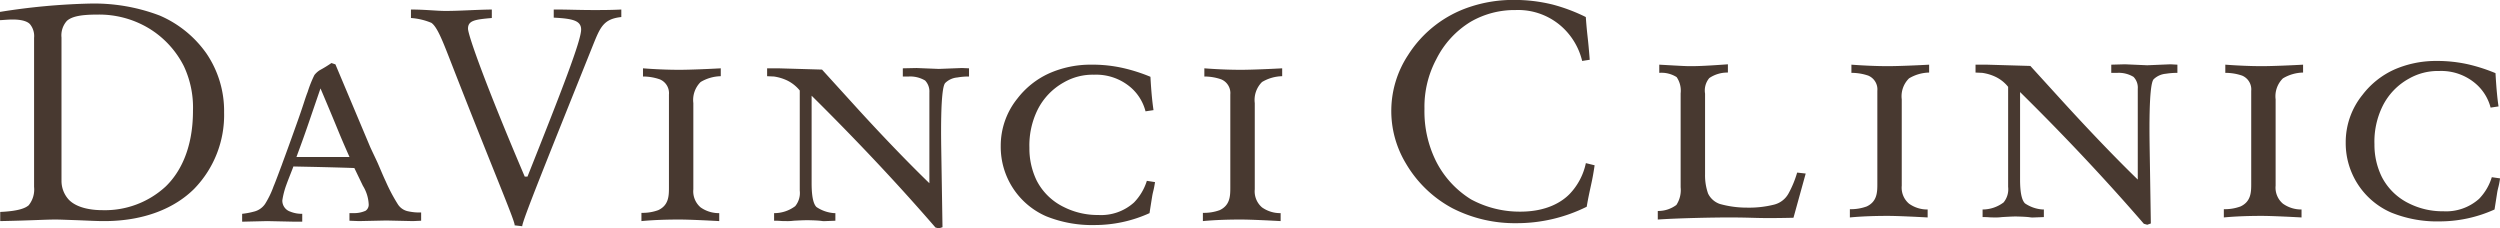 <svg xmlns="http://www.w3.org/2000/svg" width="167.969" height="15.34" viewBox="0 0 335.938 30.68">
<defs>
    <style>
      .cls-1 {
        fill: #483930;
        fill-rule: evenodd;
      }
    </style>
  </defs>
  <path id="DVC_logo_Shape_1" data-name="DVC logo Shape 1" class="cls-1" d="M152.06,2605.14c2.666-.12,3.445-0.58,3.82-0.89a3.365,3.365,0,0,0,.731-2.47v-20.04a2.5,2.5,0,0,0-.528-1.8c-0.2-.25-0.78-0.66-2.376-0.66-0.577,0-1.48.09-1.681,0.09v-1.11a88.3,88.3,0,0,1,12.085-1.12,24.726,24.726,0,0,1,9.382,1.61,14.827,14.827,0,0,1,6.269,5.08,13.731,13.731,0,0,1,2.382,7.95,14.209,14.209,0,0,1-4.017,10.25c-2.584,2.58-6.685,4.34-12.089,4.34-1.023,0-1.852-.05-3.605-0.12-1.6-.05-2.337-0.09-2.948-0.09-1.4,0-3.285.13-7.425,0.21v-1.23Zm8.238-4.3a3.724,3.724,0,0,0,.984,2.66c1.23,1.27,3.527,1.4,4.465,1.4a12.028,12.028,0,0,0,8.526-3.16c1.8-1.72,3.689-4.88,3.689-10.2a13.068,13.068,0,0,0-1.225-5.99,12.556,12.556,0,0,0-4.76-5.12,12.975,12.975,0,0,0-6.844-1.81c-2.132,0-3.393.22-4.1,0.83a2.9,2.9,0,0,0-.739,2.25v19.14Zm24.28,4.55a10.032,10.032,0,0,0,1.556-.29,2.53,2.53,0,0,0,1.513-1.03,12.154,12.154,0,0,0,1.15-2.38c0.247-.56.859-2.24,1.1-2.86,0.164-.49.408-1.07,1.765-4.88,1.312-3.64,1.227-3.68,1.719-4.96a15.779,15.779,0,0,1,.9-2.25,2.848,2.848,0,0,1,.738-0.66,16.428,16.428,0,0,0,1.55-.95l0.534,0.18,4.676,11.11c0.328,0.72.7,1.47,1.028,2.2,0.364,0.83.69,1.64,1.06,2.42a23.194,23.194,0,0,0,1.6,3.03,2.129,2.129,0,0,0,1.265.95,6.986,6.986,0,0,0,1.89.19v1.11l-1.106.05-3.567-.08-3.688.08-1.272-.05v-1.02h0.575a3.794,3.794,0,0,0,1.594-.32,0.988,0.988,0,0,0,.415-0.91,5.186,5.186,0,0,0-.78-2.45l-1.145-2.38c-1.19-.05-4.348-0.13-5.78-0.16l-2.414-.05c-0.041.16-.7,1.77-0.945,2.47a10.543,10.543,0,0,0-.539,2.08,1.55,1.55,0,0,0,1.075,1.52,4.081,4.081,0,0,0,1.6.29v1.06h-0.988l-3.732-.08-3.356.08v-1.06Zm14.42-7.63c-1.723-3.89-1.059-2.53-3.9-9.22l-1.181,3.44c-0.942,2.79-1.434,4.1-2.052,5.78H199Zm22.19,9.14c0-.65-3.032-7.71-8.4-21.47-1.228-3.15-1.967-5.12-2.787-5.7a8.656,8.656,0,0,0-2.748-.65v-1.14c1.892,0,3.448.19,4.64,0.19,1.92,0,3.972-.16,6.226-0.19v1.14c-2.254.2-3.2,0.33-3.2,1.43,0,0.86,2.377,7.58,7.623,19.88h0.37c4.673-11.73,7.208-18.28,7.208-19.76,0-1.22-1.188-1.47-3.681-1.6v-1.09H227c1.268,0,2.87.07,4.792,0.07,1.068,0,2.339,0,3.729-.07v1.01c-2.379.25-2.826,1.36-3.776,3.7-6.257,15.61-9.54,23.72-9.54,24.41l-1.021-.12v-0.04Zm22.126-20.86c1.474,0,4.183-.12,5.571-0.2v1.06a5.515,5.515,0,0,0-2.706.78,3.394,3.394,0,0,0-.981,2.83v11.59a2.837,2.837,0,0,0,.981,2.43,4.249,4.249,0,0,0,2.5.77v1.07c-1.432-.08-4.059-0.21-5.37-0.21-1.432,0-3.321.04-5.085,0.21v-1.11a6.083,6.083,0,0,0,2.255-.36c1.4-.65,1.442-1.89,1.442-3v-12.54a2.007,2.007,0,0,0-1.233-2.04,6.924,6.924,0,0,0-2.255-.38v-1.1C239.913,2585.96,241.71,2586.04,243.314,2586.04Zm12.741,19.26a4.68,4.68,0,0,0,2.834-.94,2.788,2.788,0,0,0,.61-2.09v-13.45a5.051,5.051,0,0,0-1.679-1.34,6.215,6.215,0,0,0-1.8-.54l-0.908-.04v-1.06h1.52l5.858,0.17,4.427,4.87c1.267,1.4,5.652,6.19,10,10.4v-12.2a2.124,2.124,0,0,0-.574-1.6,3.912,3.912,0,0,0-2.173-.54h-0.823v-1.1l1.846-.04,2.99,0.12,3.113-.12,0.947,0.04v1.1a8.7,8.7,0,0,0-1.558.13,2.638,2.638,0,0,0-1.638.74c-0.211.24-.657,1.23-0.535,8.93l0.167,10.45-0.5.16-0.446-.12q-7.5-8.67-16.64-17.71v11.76c0,2.22.368,2.92,0.653,3.2a4.86,4.86,0,0,0,2.379.82h0.16v1.02l-1.306.05c-0.665.04-.2-0.08-2.418-0.12-0.617,0-1.272.04-1.884,0.07a6.5,6.5,0,0,1-.984.05c-0.983,0-.615-0.05-1.643-0.05v-1.02Zm51.182-4.17c-0.167,1.1-.242,1.14-0.37,1.84-0.081.49-.283,1.76-0.366,2.33a17.81,17.81,0,0,1-7.342,1.6,16.468,16.468,0,0,1-6.548-1.18,10.166,10.166,0,0,1-6.106-9.43,10.08,10.08,0,0,1,2.248-6.4,11.212,11.212,0,0,1,4.228-3.36,13.706,13.706,0,0,1,5.683-1.18,18.545,18.545,0,0,1,4.272.45,22.624,22.624,0,0,1,3.687,1.18c0.118,2.26.29,3.66,0.411,4.48l-1.073.16a6.339,6.339,0,0,0-1.881-3.12,7.131,7.131,0,0,0-5.04-1.8,7.729,7.729,0,0,0-4.055,1.03,8.619,8.619,0,0,0-3.527,3.68,10.824,10.824,0,0,0-1.1,5.12,9.856,9.856,0,0,0,.975,4.39,8.033,8.033,0,0,0,3.651,3.56,10.093,10.093,0,0,0,4.629,1.07,6.6,6.6,0,0,0,4.8-1.68,7.292,7.292,0,0,0,1.727-2.91Zm11.518-15.09c1.474,0,4.173-.12,5.57-0.2v1.06a5.492,5.492,0,0,0-2.708.78,3.394,3.394,0,0,0-.976,2.83v11.59a2.835,2.835,0,0,0,.976,2.43,4.23,4.23,0,0,0,2.5.77v1.07c-1.429-.08-4.06-0.21-5.366-0.21-1.438,0-3.321.04-5.082,0.21v-1.11a6.145,6.145,0,0,0,2.255-.36c1.389-.65,1.43-1.89,1.43-3v-12.54a2,2,0,0,0-1.23-2.04,6.924,6.924,0,0,0-2.258-.38v-1.1C315.35,2585.96,317.155,2586.04,318.755,2586.04Zm47.553,12.83c-0.163,1.11-.283,1.76-0.485,2.67-0.209.97-.371,1.67-0.577,2.9a21.074,21.074,0,0,1-9.428,2.21,18.4,18.4,0,0,1-8.6-2,15.942,15.942,0,0,1-6.272-6.03,13.644,13.644,0,0,1,.289-14.55,15.6,15.6,0,0,1,8.276-6.47,18.366,18.366,0,0,1,6.021-.95,21.431,21.431,0,0,1,5.129.62,23.472,23.472,0,0,1,4.463,1.68c0.2,2.75.285,2.55,0.526,5.74l-1.016.16a9.049,9.049,0,0,0-2.415-4.3,8.782,8.782,0,0,0-6.53-2.54,11.78,11.78,0,0,0-6.01,1.56,12.3,12.3,0,0,0-4.64,5.04,13.565,13.565,0,0,0-1.595,6.68,15.04,15.04,0,0,0,1.517,6.96,12.793,12.793,0,0,0,4.757,5.21,13.751,13.751,0,0,0,6.6,1.64c3.561,0,5.576-1.31,6.6-2.34a8.525,8.525,0,0,0,2.214-4.18Zm26.722,7.05c-5.123.12-4.917-.04-8.728-0.04-1.806,0-6.563.08-9.506,0.28v-1.15a4.1,4.1,0,0,0,2.5-.81,3.654,3.654,0,0,0,.571-2.38V2589.2a3.206,3.206,0,0,0-.539-2.18,3.8,3.8,0,0,0-2.332-.57v-1.1c3.032,0.17,3.522.2,4.137,0.2,0.695,0,1.68,0,5.085-.25v1.11a4.327,4.327,0,0,0-2.5.74,2.591,2.591,0,0,0-.569,2.09v10.82a7.361,7.361,0,0,0,.406,2.61,2.736,2.736,0,0,0,1.593,1.4,13.366,13.366,0,0,0,3.612.49,13.682,13.682,0,0,0,3.686-.41,3.057,3.057,0,0,0,1.928-1.51,13.767,13.767,0,0,0,1.149-2.79l1.149,0.13Zm12.659-20.37c1.473,0,4.179-.12,5.57-0.2v1.06a5.475,5.475,0,0,0-2.7.78,3.367,3.367,0,0,0-.98,2.82v11.6a2.813,2.813,0,0,0,.98,2.42,4.212,4.212,0,0,0,2.5.78v1.07c-1.435-.08-4.054-0.21-5.366-0.21-1.435,0-3.321.04-5.085,0.21v-1.11a6.2,6.2,0,0,0,2.263-.37c1.387-.65,1.428-1.89,1.428-2.99v-12.54a2.008,2.008,0,0,0-1.224-2.05,6.97,6.97,0,0,0-2.26-.37v-1.1C402.286,2585.46,404.085,2585.55,405.689,2585.55Zm12.748,19.26a4.694,4.694,0,0,0,2.828-.95,2.78,2.78,0,0,0,.609-2.09v-13.44a4.83,4.83,0,0,0-1.68-1.34,6.2,6.2,0,0,0-1.8-.54l-0.9-.04v-1.06H419l5.861,0.17,4.434,4.87c1.272,1.39,5.652,6.18,10,10.4v-12.21a2.058,2.058,0,0,0-.573-1.59,3.831,3.831,0,0,0-2.174-.54h-0.815v-1.1l1.842-.05,2.992,0.13,3.116-.13,0.937,0.05v1.1a9.816,9.816,0,0,0-1.554.12,2.7,2.7,0,0,0-1.638.74c-0.209.24-.657,1.23-0.541,8.94l0.165,10.44-0.485.17-0.455-.13c-5-5.78-10.524-11.68-16.633-17.7v11.76c0,2.22.375,2.91,0.661,3.2a4.777,4.777,0,0,0,2.372.82h0.164v1.02l-1.314.05c-0.659.04-.2-0.08-2.417-0.13-0.611,0-1.279.05-1.89,0.08a6.391,6.391,0,0,1-.975.05c-0.986,0-.617-0.05-1.639-0.05v-1.02Zm37.5-19.26c1.47,0,4.175-.12,5.571-0.2v1.06a5.489,5.489,0,0,0-2.708.78,3.369,3.369,0,0,0-.982,2.82v11.6a2.815,2.815,0,0,0,.982,2.42,4.234,4.234,0,0,0,2.5.78v1.07c-1.432-.08-4.058-0.21-5.362-0.21-1.442,0-3.325.04-5.079,0.21v-1.11a6.118,6.118,0,0,0,2.246-.37c1.391-.65,1.434-1.89,1.434-2.99v-12.54a2.01,2.01,0,0,0-1.225-2.05,6.924,6.924,0,0,0-2.256-.37v-1.1C452.528,2585.46,454.33,2585.55,455.932,2585.55Zm32.042,15.08c-0.166,1.11-.247,1.14-0.377,1.84-0.075.49-.278,1.77-0.368,2.34a17.893,17.893,0,0,1-7.328,1.6,16.413,16.413,0,0,1-6.563-1.19,10.168,10.168,0,0,1-6.106-9.42,10.091,10.091,0,0,1,2.259-6.4,11.162,11.162,0,0,1,4.219-3.37,13.915,13.915,0,0,1,5.695-1.18,19.036,19.036,0,0,1,4.262.45,23.025,23.025,0,0,1,3.693,1.19c0.123,2.25.279,3.65,0.409,4.47l-1.068.16a6.34,6.34,0,0,0-1.883-3.11,7.1,7.1,0,0,0-5.039-1.81,7.837,7.837,0,0,0-4.056,1.03,8.551,8.551,0,0,0-3.53,3.68,10.8,10.8,0,0,0-1.1,5.13,9.779,9.779,0,0,0,.984,4.38,8.048,8.048,0,0,0,3.648,3.57,10.061,10.061,0,0,0,4.626,1.06,6.658,6.658,0,0,0,4.8-1.67,7.157,7.157,0,0,0,1.711-2.91Z" transform="translate(-152.031 -2576.66)"/>
</svg>
